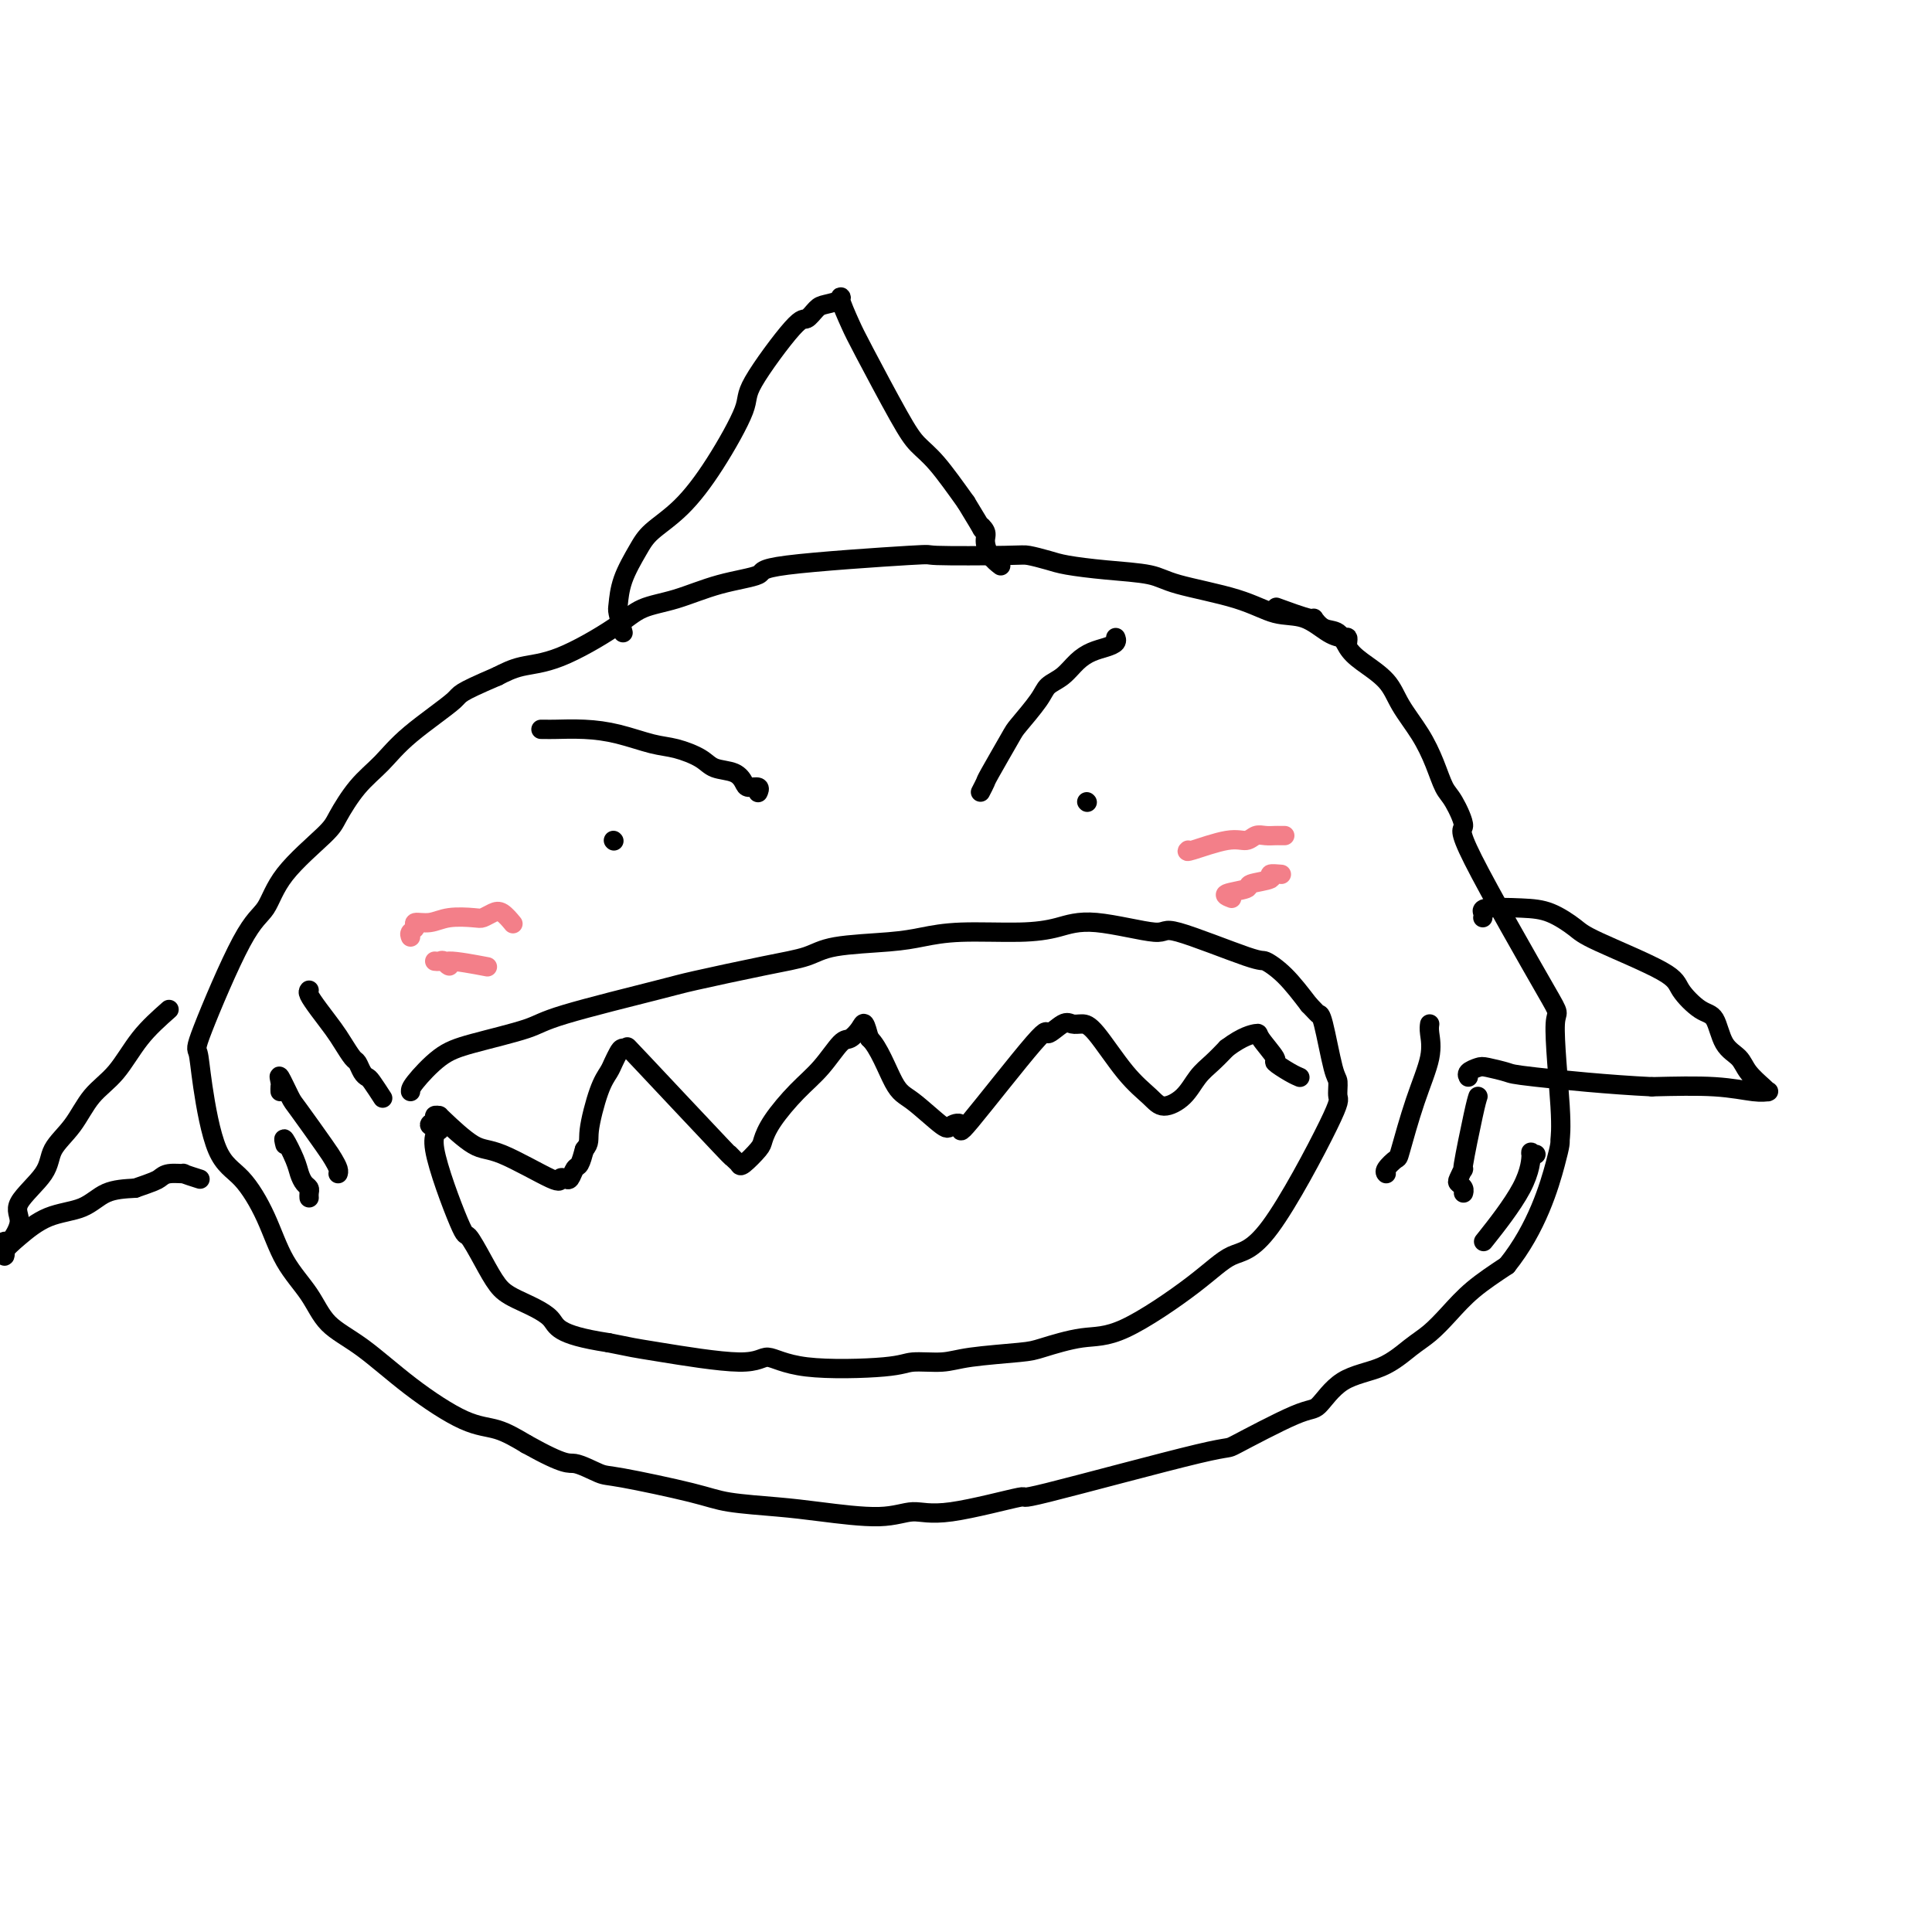 <svg viewBox='0 0 400 400' version='1.1' xmlns='http://www.w3.org/2000/svg' xmlns:xlink='http://www.w3.org/1999/xlink'><g fill='none' stroke='#000000' stroke-width='4' stroke-linecap='round' stroke-linejoin='round'><path d='M279,133c0.053,-0.429 0.106,-0.859 0,-1c-0.106,-0.141 -0.369,0.006 -1,0c-0.631,-0.006 -1.628,-0.165 -3,-1c-1.372,-0.835 -3.118,-2.346 -5,-3c-1.882,-0.654 -3.900,-0.451 -6,-1c-2.100,-0.549 -4.281,-1.849 -8,-3c-3.719,-1.151 -8.976,-2.154 -12,-3c-3.024,-0.846 -3.815,-1.537 -6,-2c-2.185,-0.463 -5.763,-0.699 -9,-1c-3.237,-0.301 -6.132,-0.669 -8,-1c-1.868,-0.331 -2.708,-0.626 -4,-1c-1.292,-0.374 -3.035,-0.826 -4,-1c-0.965,-0.174 -1.153,-0.068 -5,0c-3.847,0.068 -11.355,0.100 -14,0c-2.645,-0.100 -0.428,-0.332 -6,0c-5.572,0.332 -18.934,1.229 -25,2c-6.066,0.771 -4.836,1.417 -6,2c-1.164,0.583 -4.721,1.102 -8,2c-3.279,0.898 -6.281,2.176 -9,3c-2.719,0.824 -5.157,1.193 -7,2c-1.843,0.807 -3.092,2.051 -6,4c-2.908,1.949 -7.475,4.602 -11,6c-3.525,1.398 -6.007,1.542 -8,2c-1.993,0.458 -3.496,1.229 -5,2'/><path d='M103,140c-8.689,3.729 -7.410,3.552 -9,5c-1.590,1.448 -6.048,4.523 -9,7c-2.952,2.477 -4.397,4.358 -6,6c-1.603,1.642 -3.362,3.045 -5,5c-1.638,1.955 -3.154,4.463 -4,6c-0.846,1.537 -1.023,2.104 -3,4c-1.977,1.896 -5.756,5.121 -8,8c-2.244,2.879 -2.953,5.413 -4,7c-1.047,1.587 -2.431,2.228 -5,7c-2.569,4.772 -6.324,13.676 -8,18c-1.676,4.324 -1.274,4.067 -1,5c0.274,0.933 0.420,3.055 1,7c0.580,3.945 1.593,9.712 3,13c1.407,3.288 3.206,4.098 5,6c1.794,1.902 3.582,4.897 5,8c1.418,3.103 2.467,6.315 4,9c1.533,2.685 3.549,4.842 5,7c1.451,2.158 2.336,4.317 4,6c1.664,1.683 4.106,2.890 7,5c2.894,2.110 6.240,5.122 10,8c3.760,2.878 7.935,5.621 11,7c3.065,1.379 5.018,1.394 7,2c1.982,0.606 3.991,1.803 6,3'/><path d='M109,299c8.331,4.657 8.659,3.801 10,4c1.341,0.199 3.693,1.454 5,2c1.307,0.546 1.567,0.383 5,1c3.433,0.617 10.037,2.013 14,3c3.963,0.987 5.283,1.566 8,2c2.717,0.434 6.831,0.722 10,1c3.169,0.278 5.394,0.545 9,1c3.606,0.455 8.594,1.096 12,1c3.406,-0.096 5.231,-0.931 7,-1c1.769,-0.069 3.482,0.628 8,0c4.518,-0.628 11.840,-2.583 14,-3c2.160,-0.417 -0.843,0.702 6,-1c6.843,-1.702 23.530,-6.224 31,-8c7.470,-1.776 5.721,-0.806 8,-2c2.279,-1.194 8.584,-4.553 12,-6c3.416,-1.447 3.943,-0.981 5,-2c1.057,-1.019 2.645,-3.524 5,-5c2.355,-1.476 5.478,-1.923 8,-3c2.522,-1.077 4.444,-2.783 6,-4c1.556,-1.217 2.747,-1.945 4,-3c1.253,-1.055 2.568,-2.438 4,-4c1.432,-1.562 2.981,-3.303 5,-5c2.019,-1.697 4.510,-3.348 7,-5'/><path d='M312,262c6.233,-7.742 8.816,-16.596 10,-21c1.184,-4.404 0.970,-4.358 1,-5c0.030,-0.642 0.304,-1.971 0,-7c-0.304,-5.029 -1.187,-13.757 -1,-17c0.187,-3.243 1.445,-1.002 -2,-7c-3.445,-5.998 -11.594,-20.234 -15,-27c-3.406,-6.766 -2.069,-6.061 -2,-7c0.069,-0.939 -1.129,-3.520 -2,-5c-0.871,-1.480 -1.413,-1.858 -2,-3c-0.587,-1.142 -1.217,-3.047 -2,-5c-0.783,-1.953 -1.719,-3.954 -3,-6c-1.281,-2.046 -2.909,-4.139 -4,-6c-1.091,-1.861 -1.646,-3.491 -3,-5c-1.354,-1.509 -3.505,-2.896 -5,-4c-1.495,-1.104 -2.332,-1.926 -3,-3c-0.668,-1.074 -1.168,-2.400 -2,-3c-0.832,-0.600 -1.996,-0.473 -3,-1c-1.004,-0.527 -1.846,-1.708 -2,-2c-0.154,-0.292 0.382,0.306 -1,0c-1.382,-0.306 -4.680,-1.516 -6,-2c-1.320,-0.484 -0.660,-0.242 0,0'/><path d='M129,131c-0.413,-1.574 -0.826,-3.148 -1,-4c-0.174,-0.852 -0.110,-0.983 0,-2c0.110,-1.017 0.267,-2.919 1,-5c0.733,-2.081 2.044,-4.340 3,-6c0.956,-1.660 1.559,-2.722 3,-4c1.441,-1.278 3.720,-2.771 6,-5c2.280,-2.229 4.560,-5.194 7,-9c2.440,-3.806 5.038,-8.452 6,-11c0.962,-2.548 0.286,-2.997 2,-6c1.714,-3.003 5.816,-8.558 8,-11c2.184,-2.442 2.450,-1.769 3,-2c0.550,-0.231 1.383,-1.367 2,-2c0.617,-0.633 1.018,-0.765 2,-1c0.982,-0.235 2.545,-0.573 3,-1c0.455,-0.427 -0.199,-0.943 0,0c0.199,0.943 1.251,3.344 2,5c0.749,1.656 1.195,2.568 3,6c1.805,3.432 4.968,9.384 7,13c2.032,3.616 2.932,4.897 4,6c1.068,1.103 2.305,2.030 4,4c1.695,1.970 3.847,4.985 6,8'/><path d='M200,104c4.639,7.591 3.236,5.568 3,5c-0.236,-0.568 0.694,0.317 1,1c0.306,0.683 -0.011,1.162 0,2c0.011,0.838 0.349,2.033 1,3c0.651,0.967 1.615,1.705 2,2c0.385,0.295 0.193,0.148 0,0'/><path d='M307,190c0.060,-0.312 0.121,-0.624 0,-1c-0.121,-0.376 -0.422,-0.816 1,-1c1.422,-0.184 4.567,-0.110 7,0c2.433,0.110 4.155,0.258 6,1c1.845,0.742 3.813,2.080 5,3c1.187,0.920 1.592,1.423 5,3c3.408,1.577 9.818,4.229 13,6c3.182,1.771 3.136,2.662 4,4c0.864,1.338 2.639,3.124 4,4c1.361,0.876 2.308,0.844 3,2c0.692,1.156 1.128,3.501 2,5c0.872,1.499 2.181,2.153 3,3c0.819,0.847 1.149,1.887 2,3c0.851,1.113 2.222,2.299 3,3c0.778,0.701 0.963,0.916 1,1c0.037,0.084 -0.073,0.036 0,0c0.073,-0.036 0.329,-0.061 0,0c-0.329,0.061 -1.242,0.209 -3,0c-1.758,-0.209 -4.359,-0.774 -8,-1c-3.641,-0.226 -8.320,-0.113 -13,0'/><path d='M342,225c-8.689,-0.408 -18.910,-1.427 -24,-2c-5.090,-0.573 -5.049,-0.700 -6,-1c-0.951,-0.300 -2.896,-0.774 -4,-1c-1.104,-0.226 -1.368,-0.205 -2,0c-0.632,0.205 -1.632,0.594 -2,1c-0.368,0.406 -0.105,0.830 0,1c0.105,0.170 0.053,0.085 0,0'/><path d='M35,209c-2.097,1.855 -4.194,3.710 -6,6c-1.806,2.290 -3.320,5.016 -5,7c-1.680,1.984 -3.527,3.227 -5,5c-1.473,1.773 -2.571,4.076 -4,6c-1.429,1.924 -3.188,3.469 -4,5c-0.812,1.531 -0.676,3.047 -2,5c-1.324,1.953 -4.106,4.343 -5,6c-0.894,1.657 0.101,2.582 0,4c-0.101,1.418 -1.297,3.331 -2,4c-0.703,0.669 -0.914,0.095 -1,0c-0.086,-0.095 -0.049,0.290 0,1c0.049,0.710 0.109,1.744 0,2c-0.109,0.256 -0.387,-0.268 0,-1c0.387,-0.732 1.438,-1.674 3,-3c1.562,-1.326 3.635,-3.036 6,-4c2.365,-0.964 5.021,-1.183 7,-2c1.979,-0.817 3.280,-2.234 5,-3c1.720,-0.766 3.860,-0.883 6,-1'/><path d='M28,246c3.848,-1.319 4.468,-1.618 5,-2c0.532,-0.382 0.977,-0.848 2,-1c1.023,-0.152 2.625,0.011 3,0c0.375,-0.011 -0.476,-0.195 0,0c0.476,0.195 2.279,0.770 3,1c0.721,0.230 0.361,0.115 0,0'/><path d='M85,226c-0.014,-0.350 -0.027,-0.699 1,-2c1.027,-1.301 3.095,-3.553 5,-5c1.905,-1.447 3.648,-2.088 7,-3c3.352,-0.912 8.312,-2.097 11,-3c2.688,-0.903 3.104,-1.526 8,-3c4.896,-1.474 14.274,-3.799 19,-5c4.726,-1.201 4.801,-1.277 8,-2c3.199,-0.723 9.522,-2.091 14,-3c4.478,-0.909 7.111,-1.358 9,-2c1.889,-0.642 3.035,-1.478 6,-2c2.965,-0.522 7.751,-0.730 11,-1c3.249,-0.270 4.962,-0.600 7,-1c2.038,-0.400 4.400,-0.869 8,-1c3.600,-0.131 8.437,0.075 12,0c3.563,-0.075 5.852,-0.433 8,-1c2.148,-0.567 4.156,-1.345 8,-1c3.844,0.345 9.524,1.812 12,2c2.476,0.188 1.746,-0.903 5,0c3.254,0.903 10.491,3.799 14,5c3.509,1.201 3.291,0.708 4,1c0.709,0.292 2.345,1.369 4,3c1.655,1.631 3.327,3.815 5,6'/><path d='M271,208c1.813,1.860 1.844,2.012 2,2c0.156,-0.012 0.437,-0.186 1,2c0.563,2.186 1.409,6.733 2,9c0.591,2.267 0.929,2.254 1,3c0.071,0.746 -0.125,2.252 0,3c0.125,0.748 0.570,0.737 -2,6c-2.570,5.263 -8.154,15.801 -12,21c-3.846,5.199 -5.954,5.060 -8,6c-2.046,0.940 -4.029,2.959 -8,6c-3.971,3.041 -9.931,7.105 -14,9c-4.069,1.895 -6.249,1.622 -9,2c-2.751,0.378 -6.074,1.407 -8,2c-1.926,0.593 -2.454,0.751 -5,1c-2.546,0.249 -7.109,0.591 -10,1c-2.891,0.409 -4.108,0.885 -6,1c-1.892,0.115 -4.458,-0.132 -6,0c-1.542,0.132 -2.058,0.641 -6,1c-3.942,0.359 -11.309,0.566 -16,0c-4.691,-0.566 -6.707,-1.906 -8,-2c-1.293,-0.094 -1.862,1.057 -6,1c-4.138,-0.057 -11.845,-1.323 -16,-2c-4.155,-0.677 -4.759,-0.765 -6,-1c-1.241,-0.235 -3.121,-0.618 -5,-1'/><path d='M126,278c-11.166,-1.696 -10.582,-3.437 -12,-5c-1.418,-1.563 -4.837,-2.948 -7,-4c-2.163,-1.052 -3.069,-1.771 -4,-3c-0.931,-1.229 -1.886,-2.970 -3,-5c-1.114,-2.030 -2.388,-4.351 -3,-5c-0.612,-0.649 -0.563,0.373 -2,-3c-1.437,-3.373 -4.362,-11.142 -5,-15c-0.638,-3.858 1.010,-3.804 1,-4c-0.010,-0.196 -1.677,-0.641 -2,-1c-0.323,-0.359 0.697,-0.633 1,-1c0.303,-0.367 -0.110,-0.826 0,-1c0.110,-0.174 0.743,-0.062 1,0c0.257,0.062 0.140,0.074 0,0c-0.140,-0.074 -0.301,-0.234 1,1c1.301,1.234 4.064,3.861 6,5c1.936,1.139 3.043,0.791 6,2c2.957,1.209 7.762,3.977 10,5c2.238,1.023 1.909,0.301 2,0c0.091,-0.301 0.602,-0.180 1,0c0.398,0.180 0.684,0.419 1,0c0.316,-0.419 0.662,-1.498 1,-2c0.338,-0.502 0.668,-0.429 1,-1c0.332,-0.571 0.666,-1.785 1,-3'/><path d='M121,238c1.217,-1.407 0.760,-1.924 1,-4c0.240,-2.076 1.177,-5.709 2,-8c0.823,-2.291 1.532,-3.239 2,-4c0.468,-0.761 0.695,-1.334 1,-2c0.305,-0.666 0.686,-1.426 1,-2c0.314,-0.574 0.559,-0.961 1,-1c0.441,-0.039 1.077,0.269 1,0c-0.077,-0.269 -0.868,-1.117 3,3c3.868,4.117 12.396,13.197 16,17c3.604,3.803 2.283,2.330 2,2c-0.283,-0.330 0.473,0.485 1,1c0.527,0.515 0.824,0.731 1,1c0.176,0.269 0.230,0.593 1,0c0.770,-0.593 2.256,-2.102 3,-3c0.744,-0.898 0.745,-1.183 1,-2c0.255,-0.817 0.764,-2.165 2,-4c1.236,-1.835 3.200,-4.158 5,-6c1.800,-1.842 3.438,-3.203 5,-5c1.562,-1.797 3.048,-4.028 4,-5c0.952,-0.972 1.368,-0.683 2,-1c0.632,-0.317 1.478,-1.239 2,-2c0.522,-0.761 0.721,-1.360 1,-1c0.279,0.360 0.640,1.680 1,3'/><path d='M180,215c1.910,1.721 3.683,6.525 5,9c1.317,2.475 2.176,2.623 4,4c1.824,1.377 4.612,3.984 6,5c1.388,1.016 1.374,0.439 2,0c0.626,-0.439 1.890,-0.742 2,0c0.110,0.742 -0.935,2.528 2,-1c2.935,-3.528 9.850,-12.371 13,-16c3.150,-3.629 2.535,-2.043 3,-2c0.465,0.043 2.009,-1.455 3,-2c0.991,-0.545 1.427,-0.137 2,0c0.573,0.137 1.282,0.003 2,0c0.718,-0.003 1.445,0.125 3,2c1.555,1.875 3.939,5.499 6,8c2.061,2.501 3.801,3.880 5,5c1.199,1.120 1.857,1.980 3,2c1.143,0.020 2.770,-0.799 4,-2c1.230,-1.201 2.062,-2.785 3,-4c0.938,-1.215 1.982,-2.061 3,-3c1.018,-0.939 2.009,-1.969 3,-3'/><path d='M254,217c3.361,-2.534 5.264,-2.869 6,-3c0.736,-0.131 0.306,-0.060 1,1c0.694,1.060 2.512,3.107 3,4c0.488,0.893 -0.354,0.631 0,1c0.354,0.369 1.903,1.369 3,2c1.097,0.631 1.742,0.895 2,1c0.258,0.105 0.129,0.053 0,0'/><path d='M203,164c0.422,-0.816 0.845,-1.632 1,-2c0.155,-0.368 0.043,-0.287 1,-2c0.957,-1.713 2.983,-5.220 4,-7c1.017,-1.780 1.024,-1.831 2,-3c0.976,-1.169 2.922,-3.455 4,-5c1.078,-1.545 1.289,-2.350 2,-3c0.711,-0.650 1.921,-1.143 3,-2c1.079,-0.857 2.026,-2.076 3,-3c0.974,-0.924 1.974,-1.554 3,-2c1.026,-0.446 2.079,-0.707 3,-1c0.921,-0.293 1.709,-0.617 2,-1c0.291,-0.383 0.083,-0.824 0,-1c-0.083,-0.176 -0.042,-0.088 0,0'/><path d='M225,166c0.000,0.000 0.100,0.100 0.1,0.1'/><path d='M112,151c0.334,-0.004 0.669,-0.008 1,0c0.331,0.008 0.660,0.029 2,0c1.340,-0.029 3.693,-0.107 6,0c2.307,0.107 4.570,0.400 7,1c2.430,0.600 5.029,1.508 7,2c1.971,0.492 3.316,0.569 5,1c1.684,0.431 3.707,1.216 5,2c1.293,0.784 1.857,1.568 3,2c1.143,0.432 2.867,0.512 4,1c1.133,0.488 1.677,1.385 2,2c0.323,0.615 0.426,0.949 1,1c0.574,0.051 1.618,-0.182 2,0c0.382,0.182 0.103,0.780 0,1c-0.103,0.220 -0.029,0.063 0,0c0.029,-0.063 0.015,-0.031 0,0'/><path d='M127,174c0.000,0.000 0.100,0.100 0.1,0.1'/><path d='M296,212c-0.068,0.474 -0.135,0.948 0,2c0.135,1.052 0.474,2.681 0,5c-0.474,2.319 -1.759,5.329 -3,9c-1.241,3.671 -2.438,8.003 -3,10c-0.563,1.997 -0.491,1.659 -1,2c-0.509,0.341 -1.599,1.361 -2,2c-0.401,0.639 -0.115,0.897 0,1c0.115,0.103 0.057,0.052 0,0'/><path d='M306,227c-0.189,0.574 -0.377,1.148 -1,4c-0.623,2.852 -1.680,7.982 -2,10c-0.320,2.018 0.096,0.923 0,1c-0.096,0.077 -0.705,1.327 -1,2c-0.295,0.673 -0.275,0.768 0,1c0.275,0.232 0.805,0.601 1,1c0.195,0.399 0.056,0.828 0,1c-0.056,0.172 -0.028,0.086 0,0'/><path d='M318,239c-0.427,0.132 -0.855,0.265 -1,0c-0.145,-0.265 -0.008,-0.927 0,0c0.008,0.927 -0.113,3.442 -2,7c-1.887,3.558 -5.539,8.159 -7,10c-1.461,1.841 -0.730,0.920 0,0'/><path d='M64,205c-0.148,0.186 -0.296,0.372 0,1c0.296,0.628 1.035,1.697 2,3c0.965,1.303 2.156,2.839 3,4c0.844,1.161 1.340,1.947 2,3c0.660,1.053 1.485,2.374 2,3c0.515,0.626 0.720,0.557 1,1c0.280,0.443 0.636,1.398 1,2c0.364,0.602 0.737,0.852 1,1c0.263,0.148 0.417,0.194 1,1c0.583,0.806 1.595,2.373 2,3c0.405,0.627 0.202,0.313 0,0'/><path d='M58,226c-0.015,-0.369 -0.029,-0.739 0,-1c0.029,-0.261 0.102,-0.414 0,-1c-0.102,-0.586 -0.378,-1.605 0,-1c0.378,0.605 1.412,2.834 2,4c0.588,1.166 0.732,1.269 2,3c1.268,1.731 3.660,5.091 5,7c1.340,1.909 1.627,2.367 2,3c0.373,0.633 0.831,1.440 1,2c0.169,0.560 0.048,0.874 0,1c-0.048,0.126 -0.024,0.063 0,0'/><path d='M59,237c-0.202,-0.799 -0.404,-1.598 0,-1c0.404,0.598 1.415,2.594 2,4c0.585,1.406 0.745,2.223 1,3c0.255,0.777 0.604,1.515 1,2c0.396,0.485 0.838,0.718 1,1c0.162,0.282 0.044,0.614 0,1c-0.044,0.386 -0.012,0.824 0,1c0.012,0.176 0.006,0.088 0,0'/></g>
<g fill='none' stroke='#F37F89' stroke-width='4' stroke-linecap='round' stroke-linejoin='round'><path d='M246,176c-0.262,0.235 -0.523,0.469 1,0c1.523,-0.469 4.832,-1.642 7,-2c2.168,-0.358 3.197,0.100 4,0c0.803,-0.100 1.382,-0.759 2,-1c0.618,-0.241 1.276,-0.065 2,0c0.724,0.065 1.514,0.017 2,0c0.486,-0.017 0.669,-0.005 1,0c0.331,0.005 0.809,0.001 1,0c0.191,-0.001 0.096,-0.001 0,0'/><path d='M255,186c-0.879,-0.334 -1.758,-0.668 -1,-1c0.758,-0.332 3.153,-0.663 4,-1c0.847,-0.337 0.147,-0.679 1,-1c0.853,-0.321 3.260,-0.622 4,-1c0.740,-0.378 -0.185,-0.832 0,-1c0.185,-0.168 1.482,-0.048 2,0c0.518,0.048 0.259,0.024 0,0'/><path d='M85,194c-0.132,-0.342 -0.263,-0.684 0,-1c0.263,-0.316 0.921,-0.607 1,-1c0.079,-0.393 -0.422,-0.889 0,-1c0.422,-0.111 1.765,0.163 3,0c1.235,-0.163 2.361,-0.764 4,-1c1.639,-0.236 3.792,-0.108 5,0c1.208,0.108 1.473,0.198 2,0c0.527,-0.198 1.317,-0.682 2,-1c0.683,-0.318 1.261,-0.470 2,0c0.739,0.470 1.640,1.563 2,2c0.360,0.437 0.180,0.219 0,0'/><path d='M90,199c0.355,0.041 0.709,0.081 1,0c0.291,-0.081 0.517,-0.284 1,0c0.483,0.284 1.222,1.056 1,1c-0.222,-0.056 -1.406,-0.938 0,-1c1.406,-0.062 5.402,0.697 7,1c1.598,0.303 0.799,0.152 0,0'/></g>
</svg>